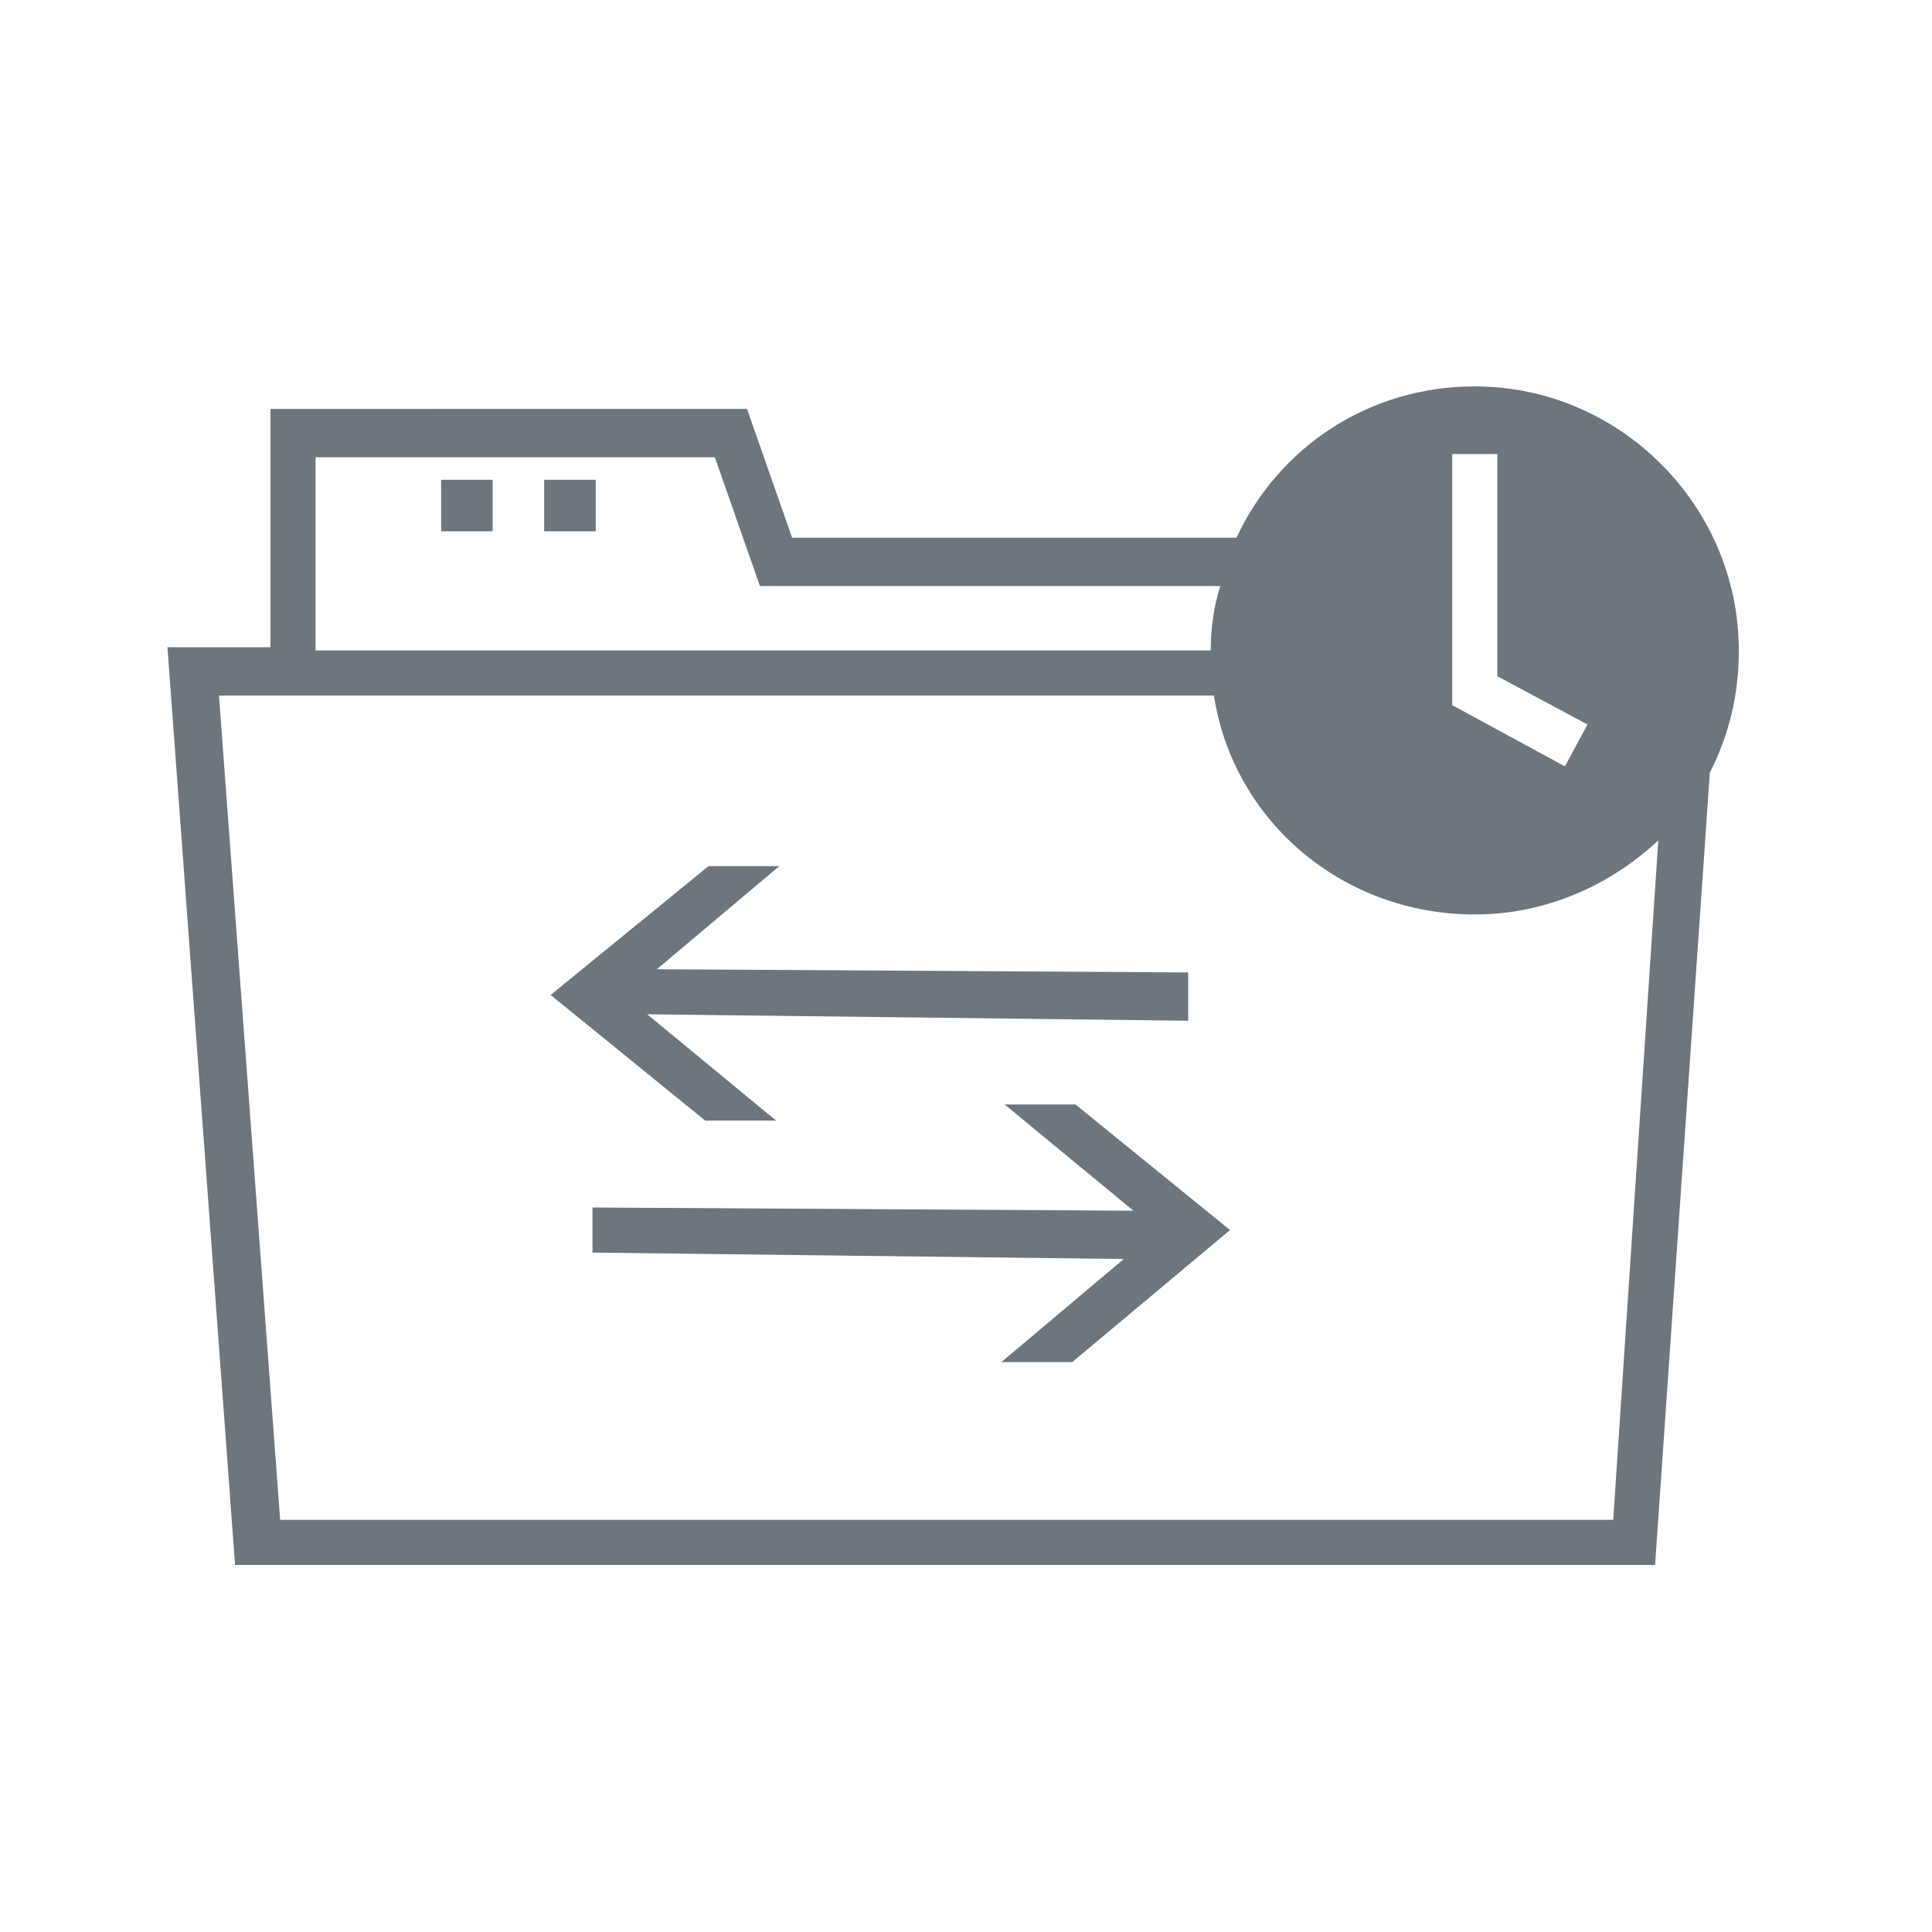 <?xml version="1.0" encoding="utf-8"?>
<!-- Generator: Adobe Illustrator 26.0.0, SVG Export Plug-In . SVG Version: 6.00 Build 0)  -->
<svg version="1.1" id="COMPLETED_ICONS" xmlns="http://www.w3.org/2000/svg" xmlns:xlink="http://www.w3.org/1999/xlink" x="0px"
	 y="0px" viewBox="0 0 60 60" style="enable-background:new 0 0 60 60;" xml:space="preserve">
<style type="text/css">
	.st0{fill:#6D757D;}
	.st1{fill-rule:evenodd;clip-rule:evenodd;fill:#6D757D;}
</style>
<rect x="13.7" y="14.9" class="st0" width="1.6" height="1.6"/>
<rect x="16.9" y="14.9" class="st0" width="1.6" height="1.6"/>
<polygon class="st1" points="24.1,34.8 20.1,31.5 36.9,31.7 36.9,30.2 20.4,30.1 24.2,26.9 22,26.9 17.1,30.9 21.9,34.8 "/>
<polygon class="st1" points="31.2,34.3 35.2,37.6 18.4,37.5 18.4,38.9 34.9,39.1 31.1,42.3 33.3,42.3 38.2,38.2 33.4,34.3 "/>
<path class="st1" d="M54,20.2c0-4.5-3.7-8.2-8.2-8.2c-3.3,0-6.1,1.9-7.4,4.7H24.6l-1.4-4H8.4v7.4H5.2l2.1,28.5h44.1L53.1,24
	C53.7,22.8,54,21.6,54,20.2z M45.1,14.1h1.4v6.9l2.8,1.5l-0.7,1.3l-3.5-1.9C45.1,21.8,45.1,14.1,45.1,14.1z M9.8,14.2h12.4l1.4,4
	h14.3c-0.2,0.6-0.3,1.3-0.3,2l-26,0H9.8L9.8,14.2L9.8,14.2z M50.1,47.2H8.7L6.8,21.6h27.8v0h3.1c0.6,3.9,4,6.8,8.1,6.8
	c2.2,0,4.2-0.9,5.7-2.3L50.1,47.2L50.1,47.2z"/>
</svg>
